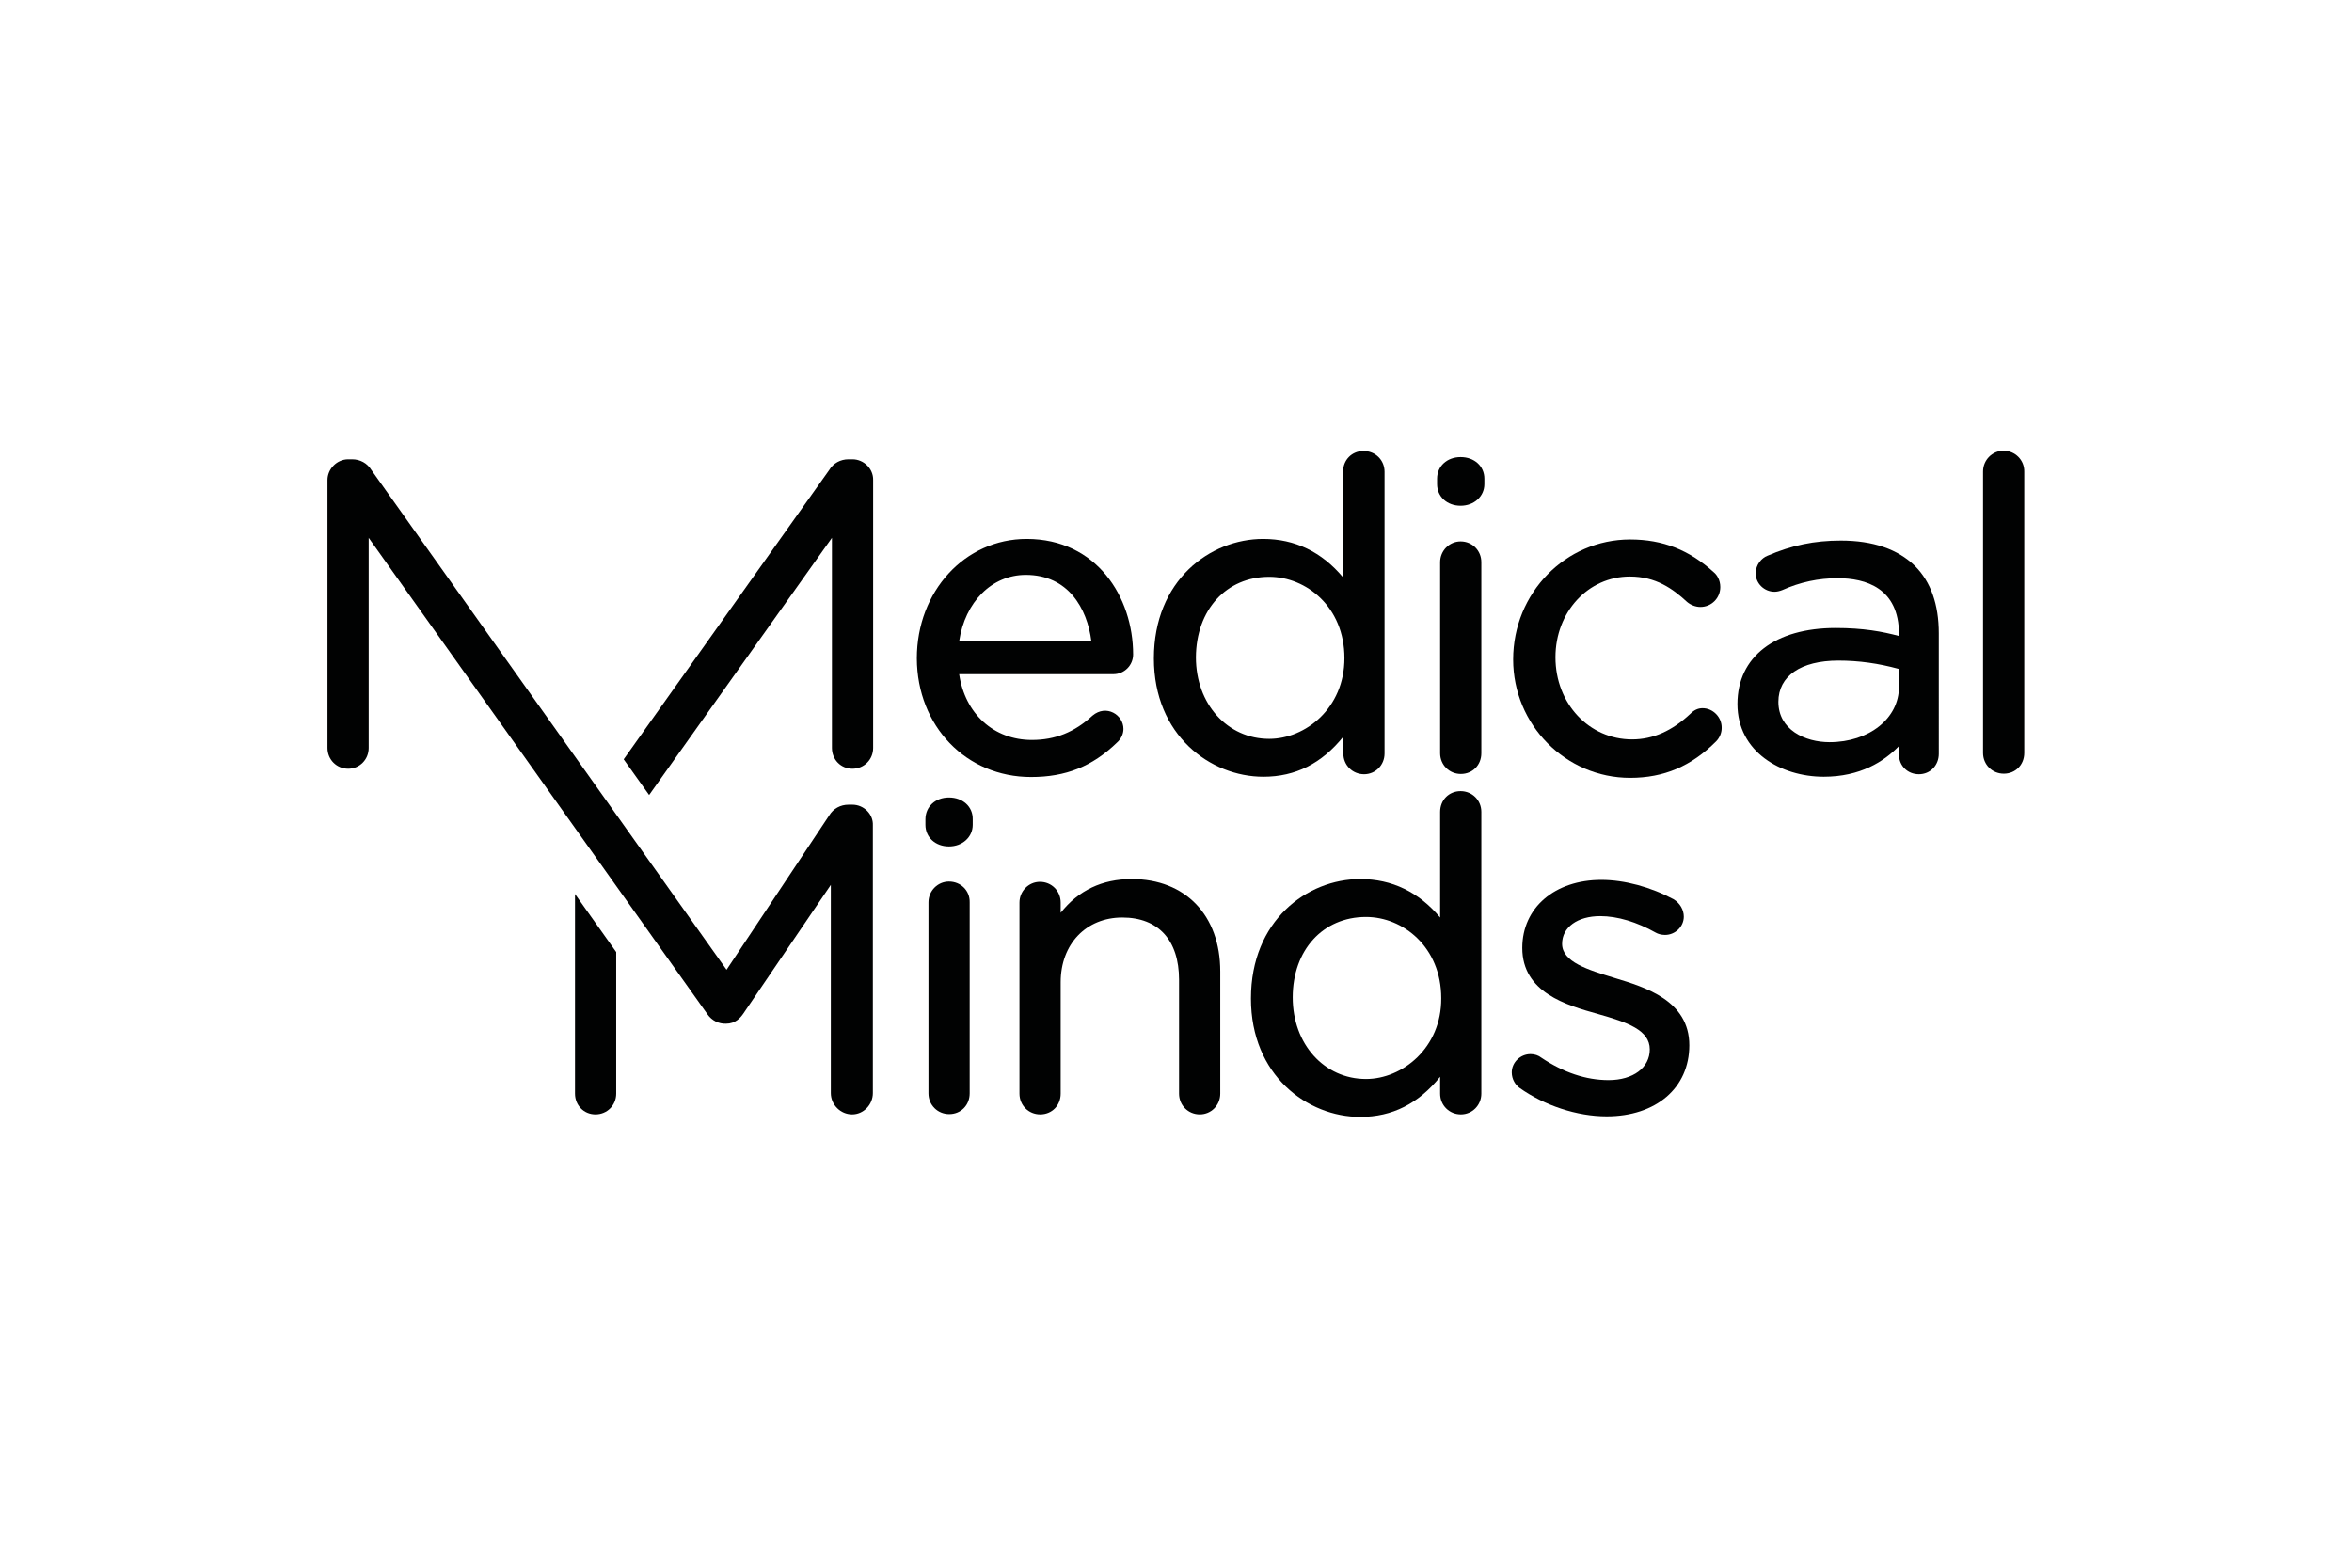 <?xml version="1.0" encoding="utf-8"?>
<!-- Generator: Adobe Illustrator 24.3.0, SVG Export Plug-In . SVG Version: 6.00 Build 0)  -->
<svg version="1.1" id="Layer_1" xmlns="http://www.w3.org/2000/svg" xmlns:xlink="http://www.w3.org/1999/xlink" x="0px" y="0px"
	 viewBox="0 0 850.4 566.9" style="enable-background:new 0 0 850.4 566.9;" xml:space="preserve">
<style type="text/css">
	.st0{fill:#010202;}
</style>
<g>
	<path class="st0" d="M372.8,281c12.5,0,22.1-3.8,31-12.4c1.5-1.3,2.4-3.1,2.4-5c0-5.1-6.2-9-11.2-4.8c-6.5,6-13.5,8.8-21.9,8.8
		c-13.8,0-24.2-9.5-26.3-23.8h55.8c3.9,0,7.1-3.2,7.1-7.1c0-20.8-13.2-41.8-38.5-41.8c-22.3,0-39.7,18.9-39.7,43.2
		C331.6,262.6,349.3,281,372.8,281z M370.9,207.9c15.3,0,22.2,12.1,23.7,24h-47.8C348.9,217.7,358.6,207.9,370.9,207.9z"/>
	<path class="st0" d="M456.8,280.9c11.6,0,21.1-4.8,28.9-14.5v6.1c0,4.2,3.3,7.5,7.5,7.5c4.1,0,7.4-3.3,7.4-7.5V170.6
		c0-4.2-3.3-7.5-7.6-7.5c-4.2,0-7.4,3.2-7.4,7.5v38.2c-7.7-9.2-17.4-13.9-28.9-13.9c-19.2,0-39.5,15-39.5,43.2
		C417.2,265.9,437.6,280.9,456.8,280.9z M458.9,208.6c13.4,0,27.2,10.9,27.2,29.4c0,18.1-14.1,29.2-27.2,29.2
		c-15.1,0-26.5-12.6-26.5-29.5C432.5,220.5,443.4,208.6,458.9,208.6z"/>
	<path class="st0" d="M528.1,165.3c-4.9,0-8.5,3.3-8.5,7.8v2c0,4.5,3.6,7.8,8.5,7.8c4.9,0,8.6-3.4,8.6-7.8v-2
		C536.7,168.6,533.1,165.3,528.1,165.3z"/>
	<path class="st0" d="M528.1,195.8c-4.1,0-7.4,3.4-7.4,7.5v69.1c0,4.2,3.3,7.5,7.5,7.5c4.2,0,7.4-3.2,7.4-7.5v-69.1
		C535.6,199.1,532.3,195.8,528.1,195.8z"/>
	<path class="st0" d="M615.6,256.1c-1.7,0-3.1,0.7-4.4,2c-6.6,6.2-13.5,9.3-21.1,9.3c-15.5,0-27.7-12.9-27.7-29.7
		c0-16.4,11.8-29.2,26.9-29.2c9.4,0,15.5,4.4,20.7,9.2c1.3,1.1,3.1,1.8,4.8,1.8c4,0,7.2-3.2,7.2-7.2c0-2.5-1.2-4.4-2.3-5.3
		c-8.9-8.1-18.5-11.9-30.3-11.9c-23.3,0-42.3,19.3-42.3,43.4c0,23.6,19,42.8,42.3,42.8c12.2,0,22.1-4.2,31.1-13.2c1.2-1.2,2-3,2-4.8
		C622.6,259.3,619.3,256.1,615.6,256.1z"/>
	<path class="st0" d="M665.6,195.5c-9.6,0-17.8,1.7-26.6,5.5c-2,0.8-4.2,3.1-4.2,6.4c0,3.6,3.1,6.6,6.8,6.6c0.8,0,1.8-0.2,2.8-0.6
		c6.5-2.9,13.1-4.3,20-4.3c10.1,0,22.2,3.5,22.2,20.2v0.7c-5.9-1.6-12.9-2.9-22.9-2.9c-21.9,0-35.5,10.4-35.5,27.5
		c0,17.3,15.7,26.3,31.2,26.3c13.2,0,21.8-5.5,27.2-11.1v3.1c0,4,3.1,7.1,7.2,7.1c4.1,0,7.2-3.2,7.2-7.4V229
		c0-10.4-2.9-18.6-8.6-24.3C686.2,198.6,677.2,195.5,665.6,195.5z M686.6,248.4c0,11.4-10.8,20-25.1,20c-8.9,0-18.5-4.5-18.5-14.6
		c0-9.3,8.1-14.9,21.7-14.9c7.4,0,14.5,1,21.8,3V248.4z"/>
	<path class="st0" d="M724.4,163c-4.1,0-7.4,3.4-7.4,7.5v101.8c0,4.2,3.3,7.5,7.5,7.5c4.2,0,7.4-3.2,7.4-7.5V170.6
		C732,166.4,728.6,163,724.4,163z"/>
	<path class="st0" d="M343.1,318.8c-4.1,0-7.4,3.4-7.4,7.5v69.1c0,4.2,3.3,7.5,7.5,7.5c4.2,0,7.4-3.2,7.4-7.5v-69.1
		C350.7,322.1,347.4,318.8,343.1,318.8z"/>
	<path class="st0" d="M343.1,288.4c-4.9,0-8.5,3.3-8.5,7.9v2c0,4.5,3.6,7.8,8.5,7.8c4.9,0,8.6-3.4,8.6-7.8v-2
		C351.8,291.7,348.1,288.4,343.1,288.4z"/>
	<path class="st0" d="M409.2,317.9c-10.7,0-19.3,4.1-25.7,12.2v-3.7c0-4.2-3.3-7.5-7.5-7.5c-4.1,0-7.4,3.4-7.4,7.5v69.1
		c0,4.2,3.3,7.5,7.5,7.5c4.2,0,7.4-3.2,7.4-7.5v-40.3c0-13.8,9.2-23.4,22.3-23.4c13,0,20.5,8.2,20.5,22.5v41.2
		c0,4.2,3.3,7.5,7.5,7.5c4.1,0,7.4-3.3,7.4-7.5v-44.2C441.2,331,428.6,317.9,409.2,317.9z"/>
	<path class="st0" d="M528.1,286.1c-4.2,0-7.4,3.2-7.4,7.5v38.2c-7.7-9.2-17.4-13.9-28.9-13.9c-19.2,0-39.5,15-39.5,43.2
		c0,27.8,20.4,42.8,39.5,42.8c11.6,0,21.1-4.8,28.9-14.5v6.1c0,4.2,3.3,7.5,7.5,7.5c4.1,0,7.4-3.3,7.4-7.5V293.6
		C535.6,289.4,532.3,286.1,528.1,286.1z M493.9,390.2c-15.1,0-26.5-12.6-26.5-29.5c0-17.1,10.9-29.1,26.5-29.1
		c13.4,0,27.2,10.9,27.2,29.4C521.2,379,507,390.2,493.9,390.2z"/>
	<path class="st0" d="M583.9,353.7c-9.8-3-19.1-5.8-19.1-12.4c0-6,5.6-10,13.8-10c6.2,0,13.2,2.1,20.1,6c0.7,0.4,1.9,0.8,3.3,0.8
		c3.7,0,6.8-3,6.8-6.6c0-2.5-1.4-4.9-3.7-6.3c-8.2-4.4-17.7-7-26.1-7c-16.8,0-28.6,10-28.6,24.6c0,16.1,15.9,20.7,27.4,23.9
		c10.6,3,18.7,5.8,18.7,12.8c0,6.6-6,11.1-14.9,11.1c-8.2,0-16.4-2.8-24.3-8.1c-1-0.8-2.4-1.3-3.9-1.3c-3.7,0-6.8,3-6.8,6.6
		c0,2.6,1.4,4.6,2.8,5.6c9,6.4,20.8,10.3,31.5,10.3c17.8,0,29.9-10.2,29.9-25.7C610.8,361.8,594.8,357,583.9,353.7z"/>
	<path class="st0" d="M308.2,166.1h-1.4c-2.9,0-5.5,1.4-7,3.9l-74.3,104.6l9.2,12.9l66.1-93v76c0,4.2,3.2,7.5,7.4,7.5
		c4.2,0,7.5-3.3,7.5-7.5l0-57.8v-39.1C315.8,169.5,312.3,166.1,308.2,166.1z"/>
	<path class="st0" d="M207.9,395.5c0,4.2,3.2,7.5,7.4,7.5c4.2,0,7.5-3.3,7.5-7.5l0-51.2l-14.9-21V395.5z"/>
	<path class="st0" d="M308.2,291h-1.4c-2.9,0-5.5,1.4-7,3.9l-37.1,55.8L134.3,170c-1.5-2.5-4.1-3.9-7-3.9h-1.4
		c-4.1,0-7.5,3.5-7.5,7.5v39.1l0,57.8c0,4.2,3.3,7.5,7.5,7.5c4.1,0,7.4-3.3,7.4-7.5v-76l122.5,172.3c1.6,2.3,4.1,3.5,6.7,3.4v0
		c3.4,0,5.2-2.1,6.3-3.7l31.6-46.5v75.3c0,4.2,3.5,7.7,7.7,7.7c4.1,0,7.5-3.5,7.5-7.7v-96.8C315.8,294.4,312.3,291,308.2,291z"/>
</g>
</svg>
